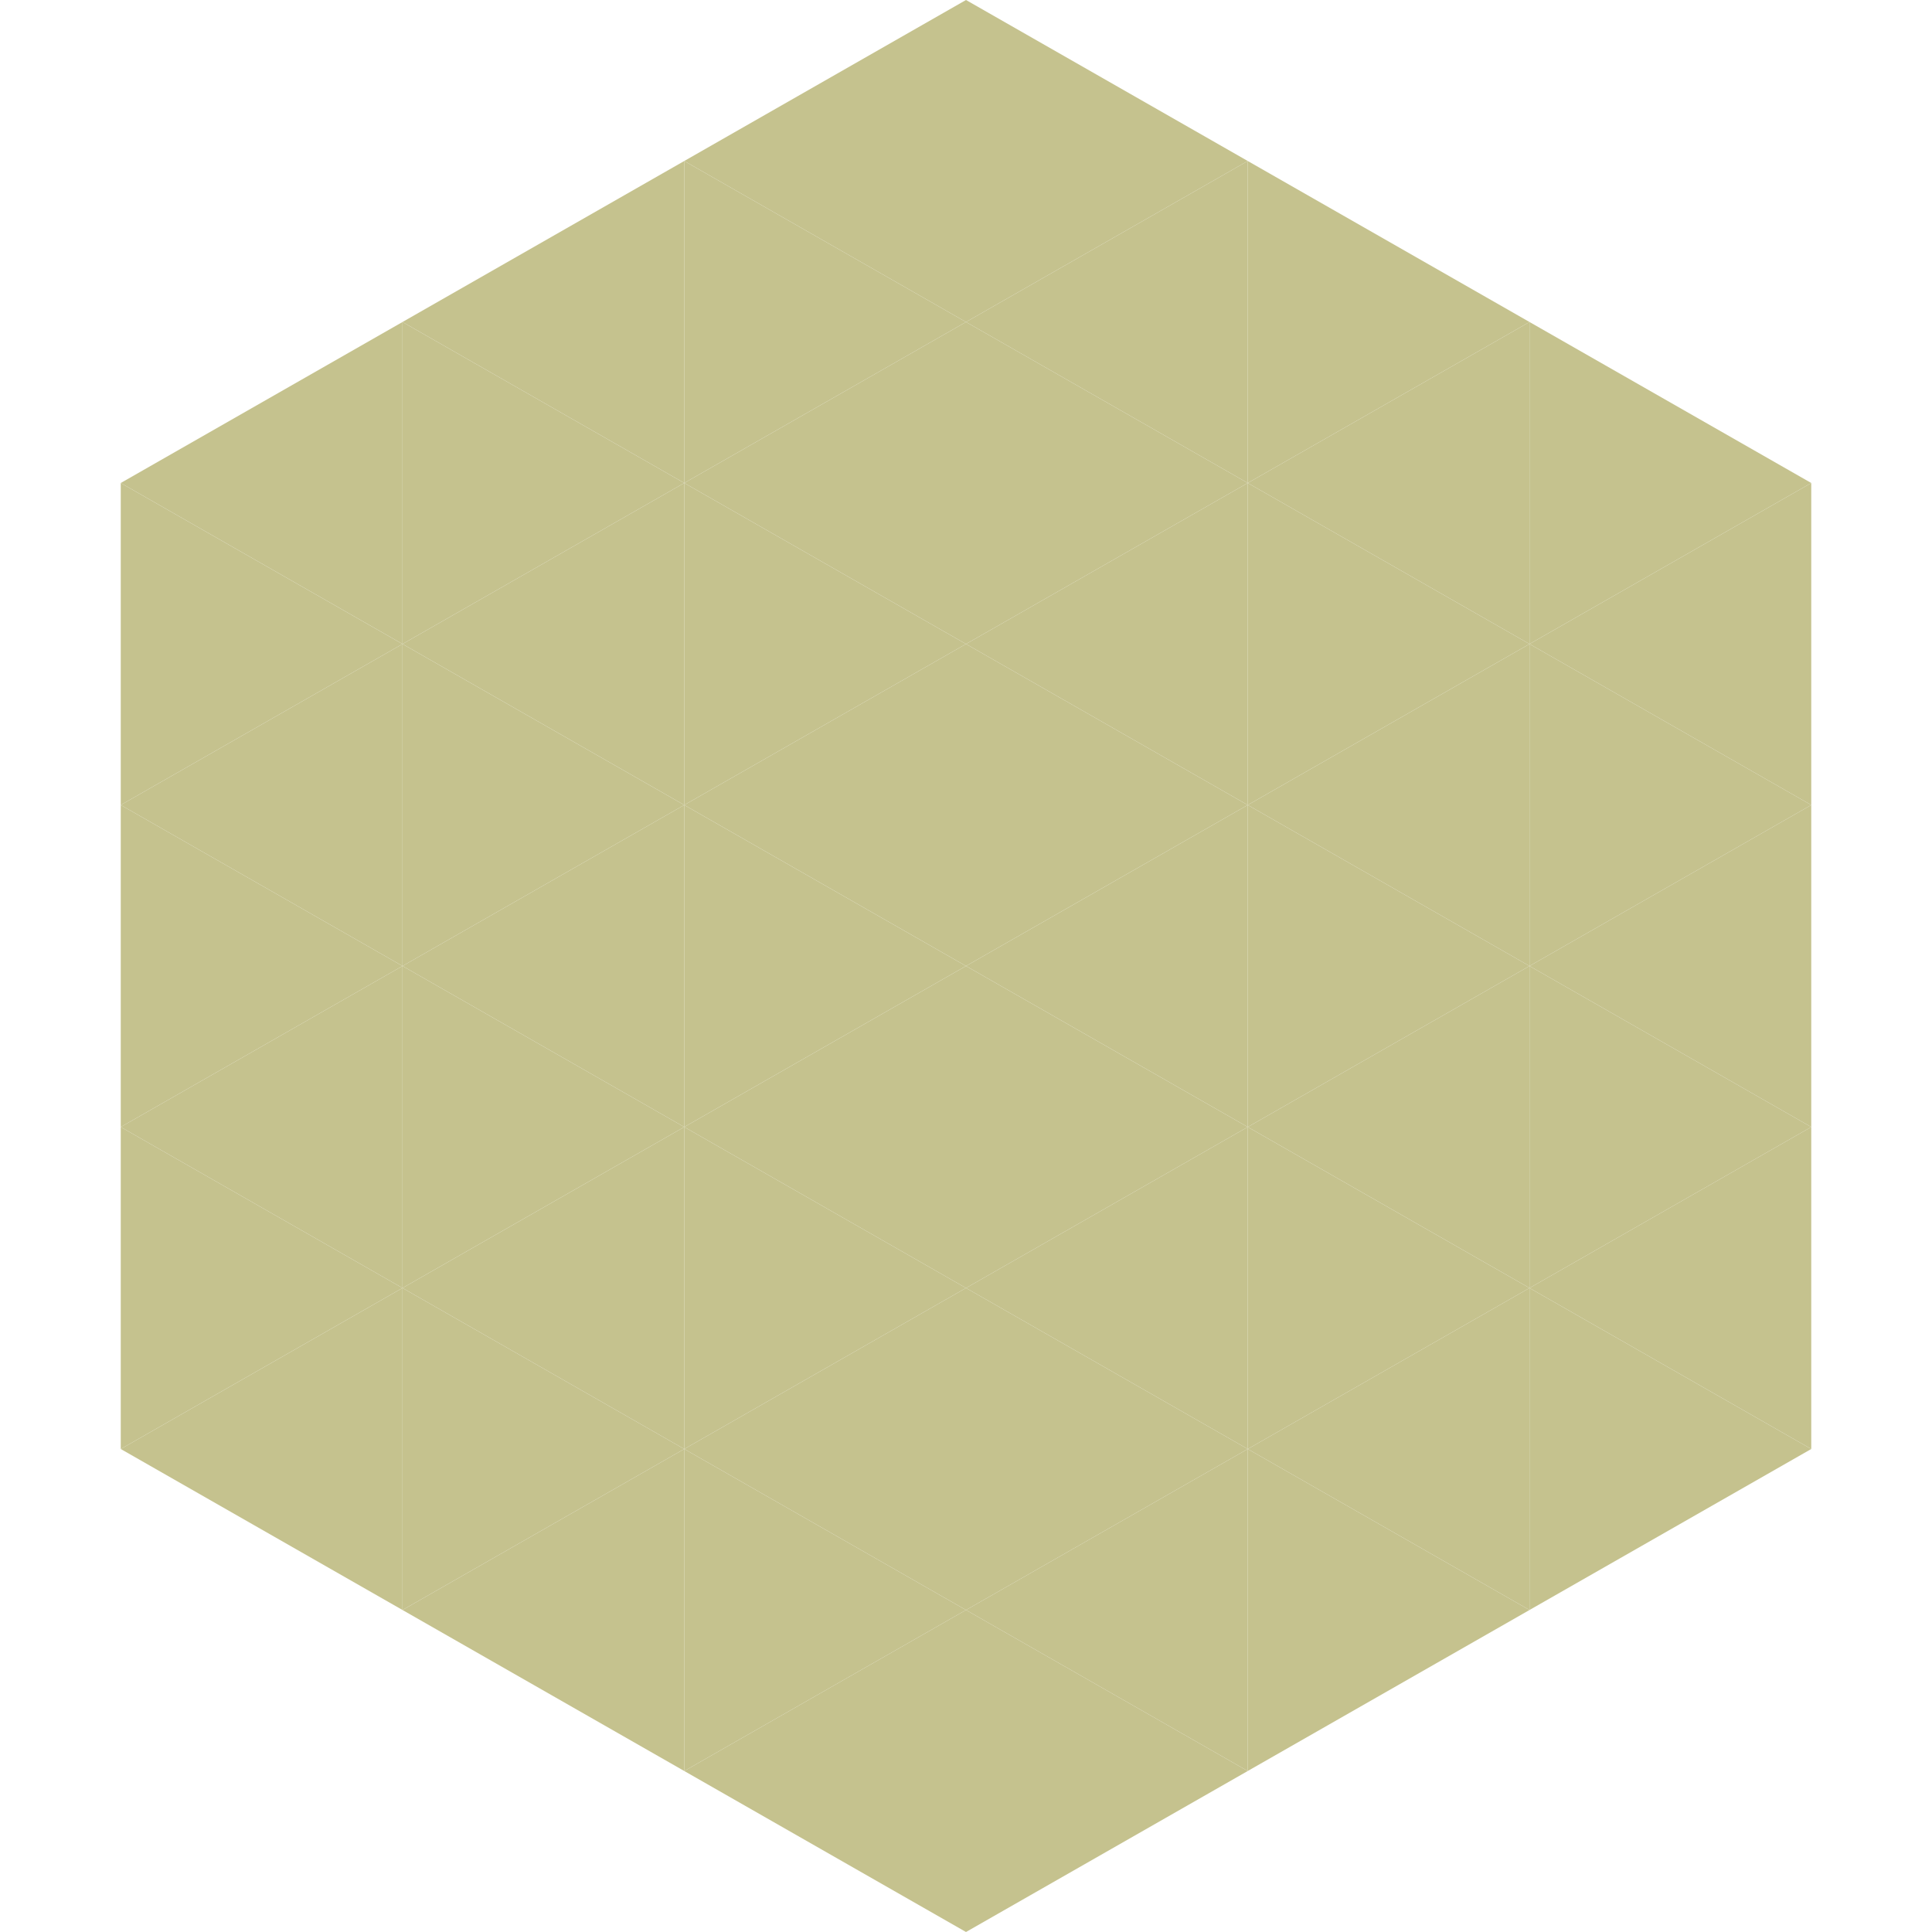 <?xml version="1.0"?>
<!-- Generated by SVGo -->
<svg width="240" height="240"
     xmlns="http://www.w3.org/2000/svg"
     xmlns:xlink="http://www.w3.org/1999/xlink">
<polygon points="50,40 15,60 50,80" style="fill:rgb(197,194,142)" />
<polygon points="190,40 225,60 190,80" style="fill:rgb(197,194,142)" />
<polygon points="15,60 50,80 15,100" style="fill:rgb(197,194,142)" />
<polygon points="225,60 190,80 225,100" style="fill:rgb(197,194,142)" />
<polygon points="50,80 15,100 50,120" style="fill:rgb(197,194,142)" />
<polygon points="190,80 225,100 190,120" style="fill:rgb(197,194,142)" />
<polygon points="15,100 50,120 15,140" style="fill:rgb(197,194,142)" />
<polygon points="225,100 190,120 225,140" style="fill:rgb(197,194,142)" />
<polygon points="50,120 15,140 50,160" style="fill:rgb(197,194,142)" />
<polygon points="190,120 225,140 190,160" style="fill:rgb(197,194,142)" />
<polygon points="15,140 50,160 15,180" style="fill:rgb(197,194,142)" />
<polygon points="225,140 190,160 225,180" style="fill:rgb(197,194,142)" />
<polygon points="50,160 15,180 50,200" style="fill:rgb(197,194,142)" />
<polygon points="190,160 225,180 190,200" style="fill:rgb(197,194,142)" />
<polygon points="15,180 50,200 15,220" style="fill:rgb(255,255,255); fill-opacity:0" />
<polygon points="225,180 190,200 225,220" style="fill:rgb(255,255,255); fill-opacity:0" />
<polygon points="50,0 85,20 50,40" style="fill:rgb(255,255,255); fill-opacity:0" />
<polygon points="190,0 155,20 190,40" style="fill:rgb(255,255,255); fill-opacity:0" />
<polygon points="85,20 50,40 85,60" style="fill:rgb(197,194,142)" />
<polygon points="155,20 190,40 155,60" style="fill:rgb(197,194,142)" />
<polygon points="50,40 85,60 50,80" style="fill:rgb(197,194,142)" />
<polygon points="190,40 155,60 190,80" style="fill:rgb(197,194,142)" />
<polygon points="85,60 50,80 85,100" style="fill:rgb(197,194,142)" />
<polygon points="155,60 190,80 155,100" style="fill:rgb(197,194,142)" />
<polygon points="50,80 85,100 50,120" style="fill:rgb(197,194,142)" />
<polygon points="190,80 155,100 190,120" style="fill:rgb(197,194,142)" />
<polygon points="85,100 50,120 85,140" style="fill:rgb(197,194,142)" />
<polygon points="155,100 190,120 155,140" style="fill:rgb(197,194,142)" />
<polygon points="50,120 85,140 50,160" style="fill:rgb(197,194,142)" />
<polygon points="190,120 155,140 190,160" style="fill:rgb(197,194,142)" />
<polygon points="85,140 50,160 85,180" style="fill:rgb(197,194,142)" />
<polygon points="155,140 190,160 155,180" style="fill:rgb(197,194,142)" />
<polygon points="50,160 85,180 50,200" style="fill:rgb(197,194,142)" />
<polygon points="190,160 155,180 190,200" style="fill:rgb(197,194,142)" />
<polygon points="85,180 50,200 85,220" style="fill:rgb(197,194,142)" />
<polygon points="155,180 190,200 155,220" style="fill:rgb(197,194,142)" />
<polygon points="120,0 85,20 120,40" style="fill:rgb(197,194,142)" />
<polygon points="120,0 155,20 120,40" style="fill:rgb(197,194,142)" />
<polygon points="85,20 120,40 85,60" style="fill:rgb(197,194,142)" />
<polygon points="155,20 120,40 155,60" style="fill:rgb(197,194,142)" />
<polygon points="120,40 85,60 120,80" style="fill:rgb(197,194,142)" />
<polygon points="120,40 155,60 120,80" style="fill:rgb(197,194,142)" />
<polygon points="85,60 120,80 85,100" style="fill:rgb(197,194,142)" />
<polygon points="155,60 120,80 155,100" style="fill:rgb(197,194,142)" />
<polygon points="120,80 85,100 120,120" style="fill:rgb(197,194,142)" />
<polygon points="120,80 155,100 120,120" style="fill:rgb(197,194,142)" />
<polygon points="85,100 120,120 85,140" style="fill:rgb(197,194,142)" />
<polygon points="155,100 120,120 155,140" style="fill:rgb(197,194,142)" />
<polygon points="120,120 85,140 120,160" style="fill:rgb(197,194,142)" />
<polygon points="120,120 155,140 120,160" style="fill:rgb(197,194,142)" />
<polygon points="85,140 120,160 85,180" style="fill:rgb(197,194,142)" />
<polygon points="155,140 120,160 155,180" style="fill:rgb(197,194,142)" />
<polygon points="120,160 85,180 120,200" style="fill:rgb(197,194,142)" />
<polygon points="120,160 155,180 120,200" style="fill:rgb(197,194,142)" />
<polygon points="85,180 120,200 85,220" style="fill:rgb(197,194,142)" />
<polygon points="155,180 120,200 155,220" style="fill:rgb(197,194,142)" />
<polygon points="120,200 85,220 120,240" style="fill:rgb(197,194,142)" />
<polygon points="120,200 155,220 120,240" style="fill:rgb(197,194,142)" />
<polygon points="85,220 120,240 85,260" style="fill:rgb(255,255,255); fill-opacity:0" />
<polygon points="155,220 120,240 155,260" style="fill:rgb(255,255,255); fill-opacity:0" />
</svg>
